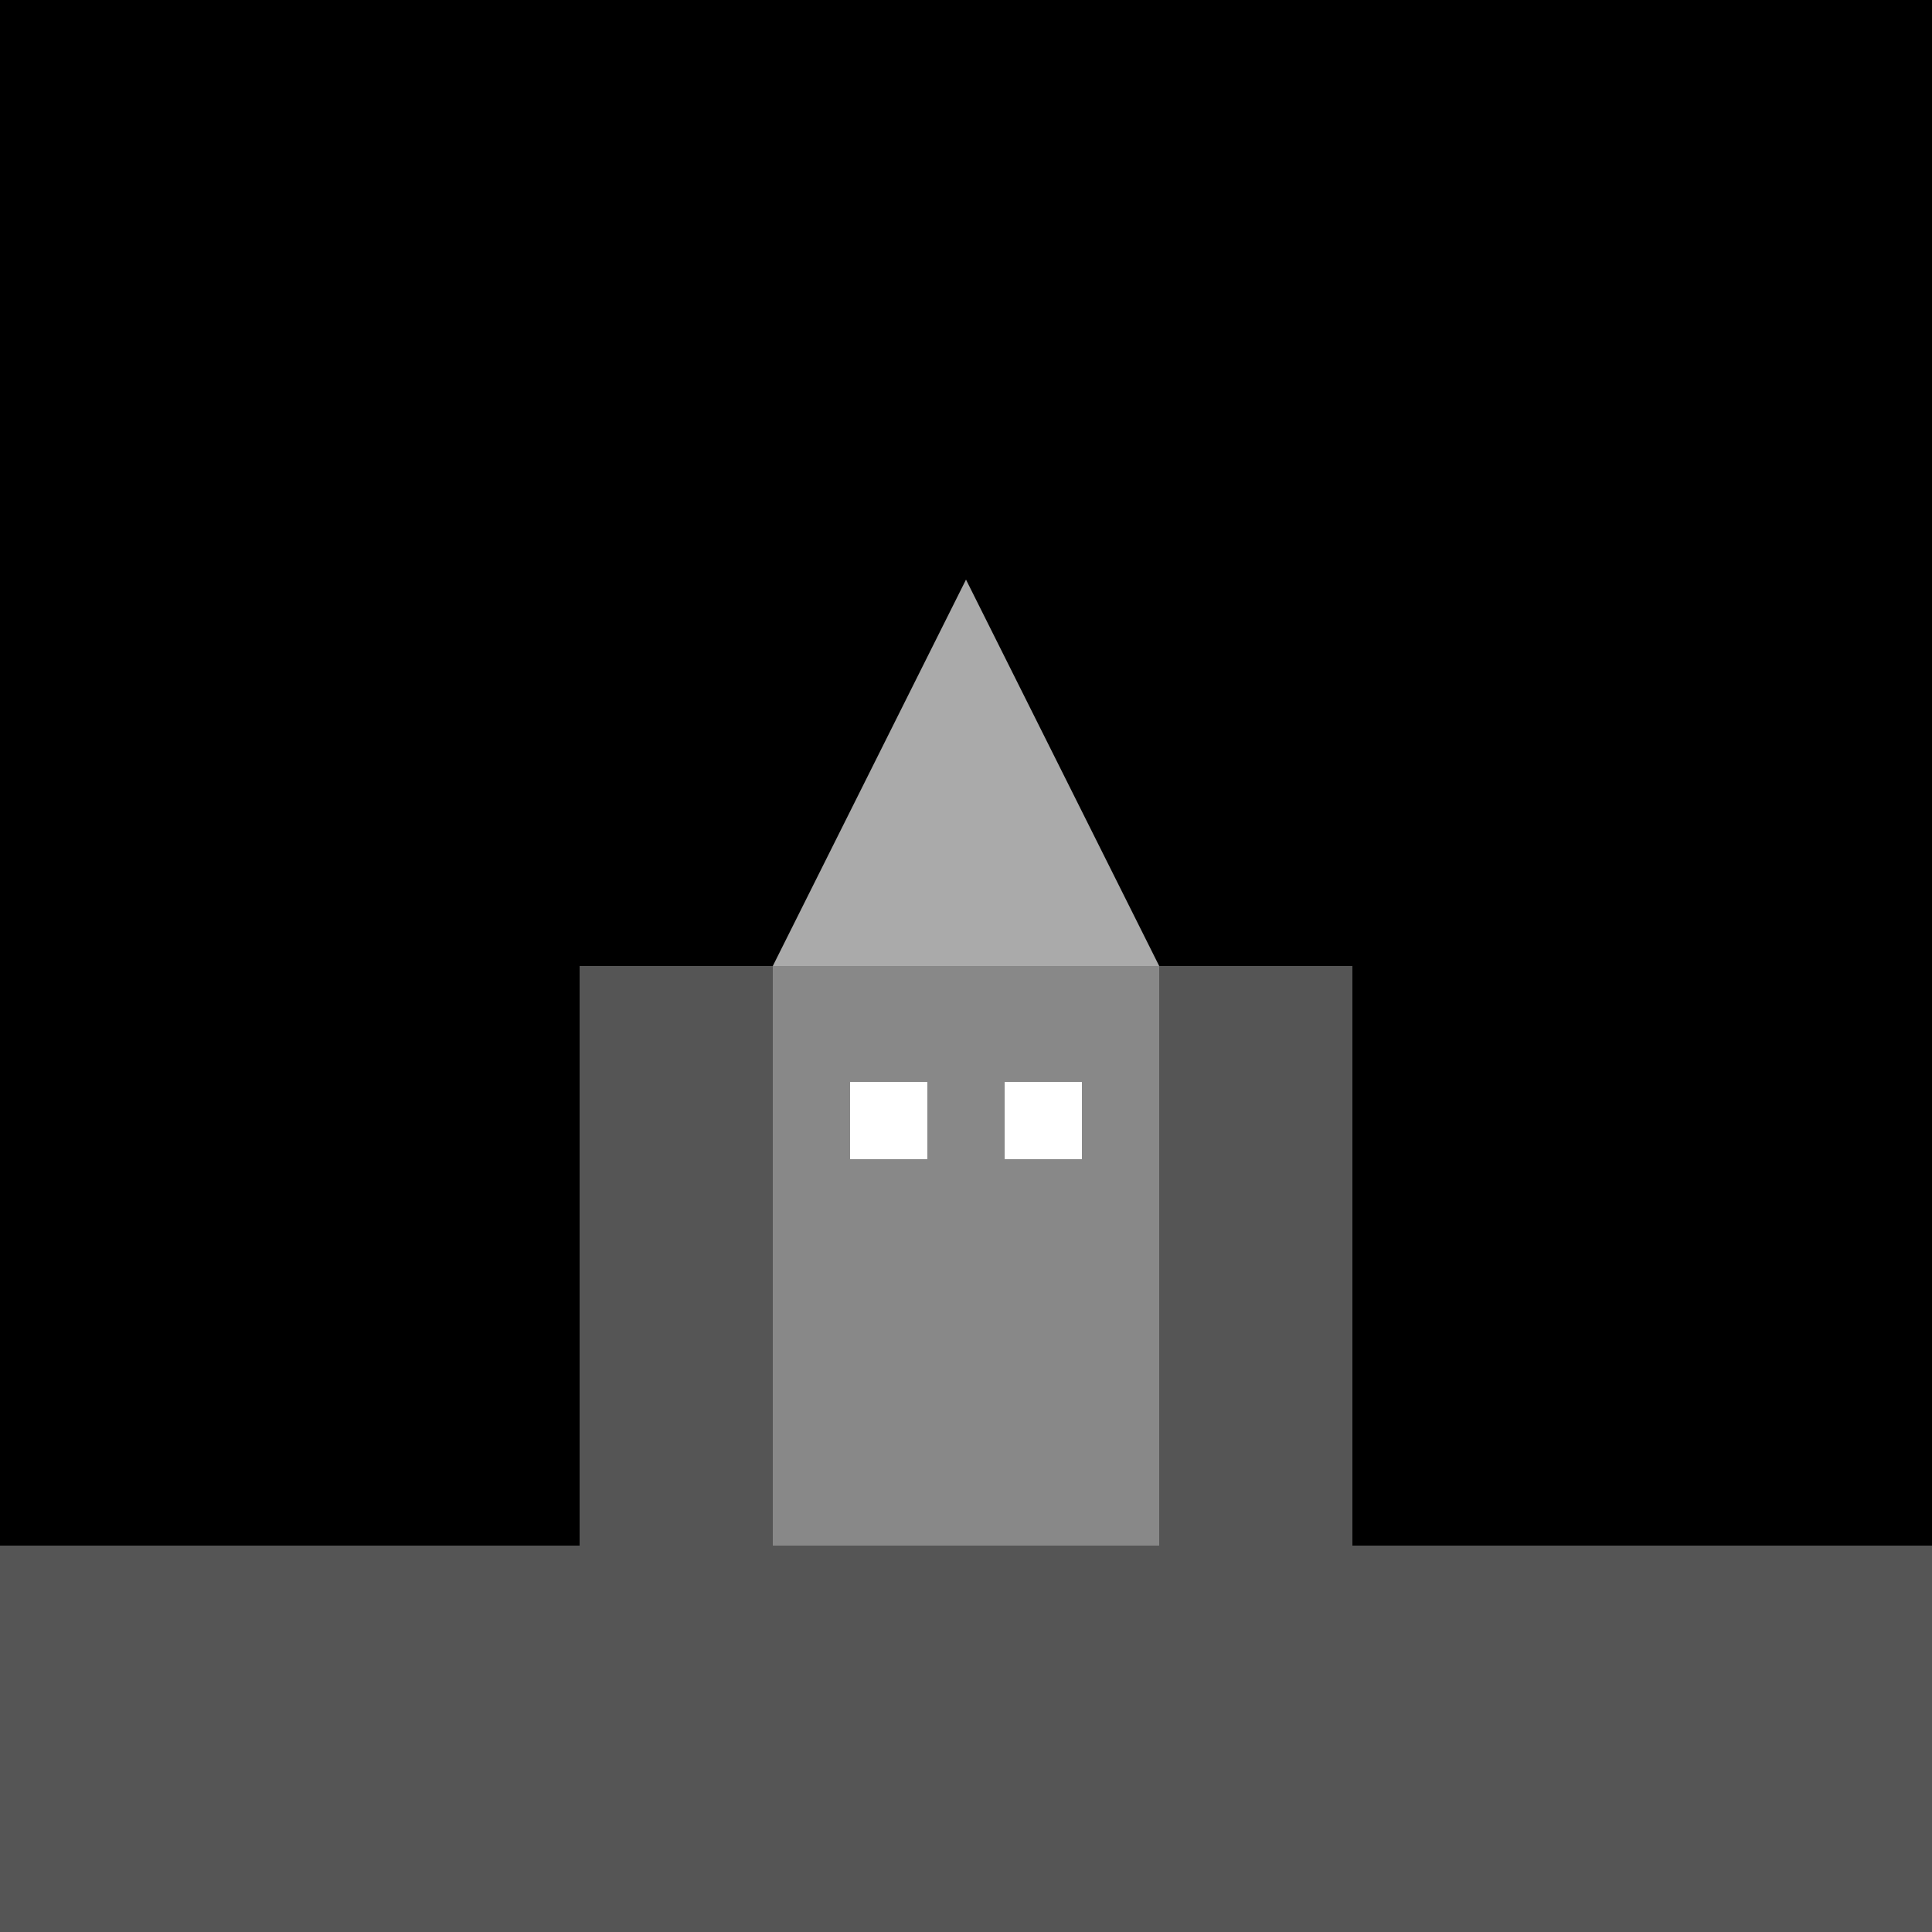 <!--

Generated by DrawGPT.
Free, open source, AI generated images in SVG, PNG, and HTML Canvas format.
https://drawgpt.ai

Created: 2023-09-26T22:25:21.318Z
Link: https://drawgpt.ai/prompt/67026/

-->
<svg xmlns="http://www.w3.org/2000/svg" xmlns:xlink="http://www.w3.org/1999/xlink" width="500" height="500"><defs/><g><rect fill="#000" stroke="none" x="0" y="0" width="512" height="512"/><rect fill="#888" stroke="none" x="200" y="250" width="100" height="150"/><rect fill="#555" stroke="none" x="150" y="250" width="50" height="150"/><rect fill="#555" stroke="none" x="300" y="250" width="50" height="150"/><path fill="#aaa" stroke="none" paint-order="stroke fill markers" d=" M 200 250 L 250 150 L 300 250 Z"/><rect fill="#fff" stroke="none" x="220" y="280" width="20" height="20"/><rect fill="#fff" stroke="none" x="260" y="280" width="20" height="20"/><path fill="#f00" stroke="none" paint-order="stroke fill markers" d=" M 200 400 L 250 450 L 300 400 Z"/><path fill="#aaa" stroke="none" paint-order="stroke fill markers" d=" M 200 400 L 200 450 L 250 500 L 300 450 L 300 400 Z"/><rect fill="#555" stroke="none" x="0" y="400" width="512" height="112"/></g></svg>